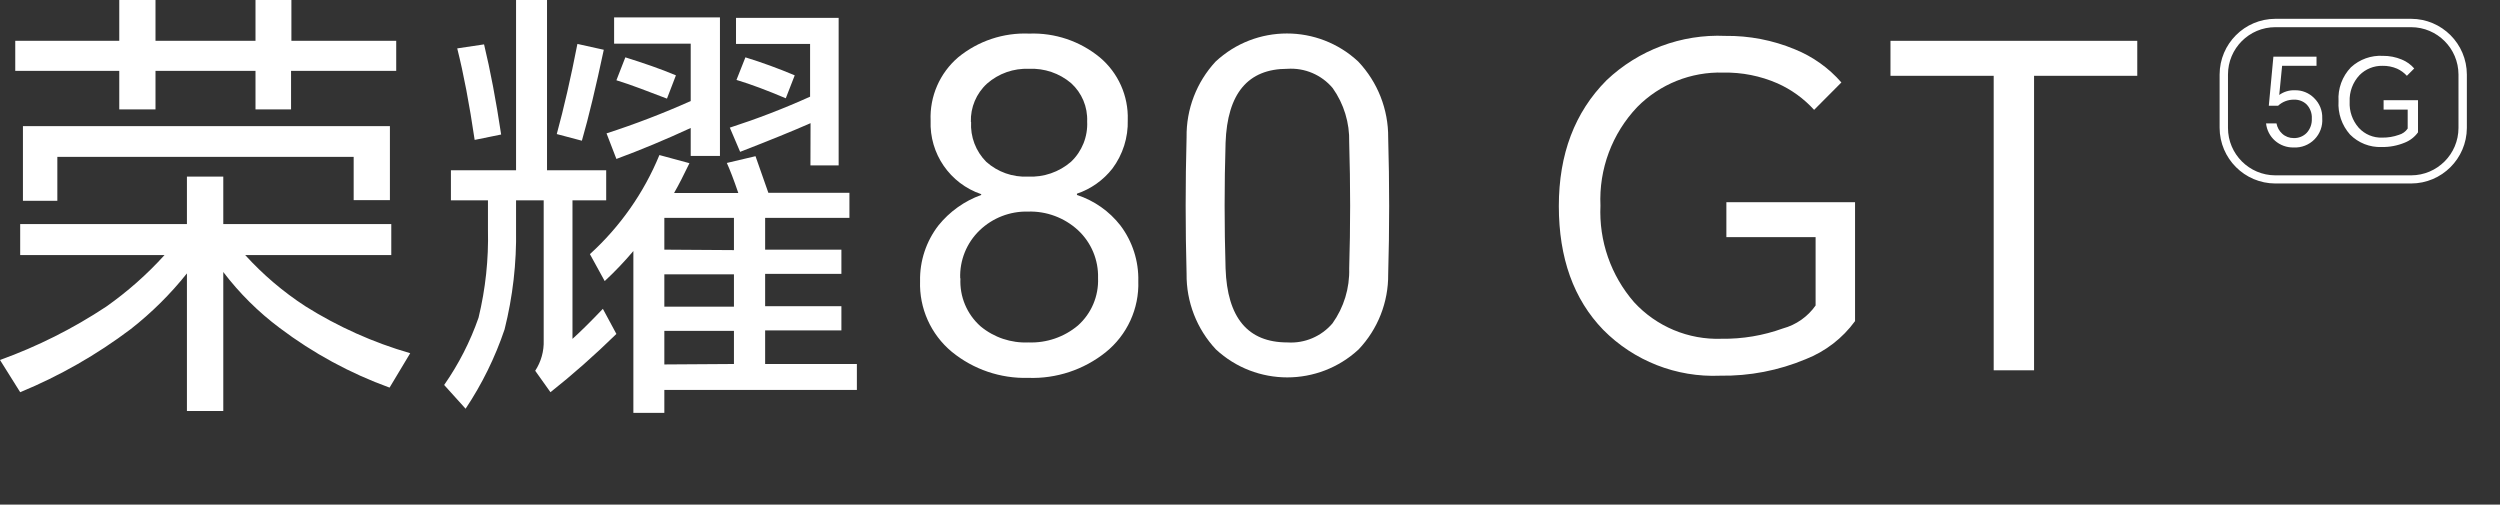 <?xml version="1.0" encoding="UTF-8"?>
<svg width="218px" height="44px" viewBox="0 0 218 44" version="1.1" xmlns="http://www.w3.org/2000/svg" xmlns:xlink="http://www.w3.org/1999/xlink">
    <rect x="0" y="0" width="218" height="44" fill="#333333" stroke="none"/>
    <title>编组@3x</title>
    <g id="页面-1" stroke="none" stroke-width="1" fill="none" fill-rule="evenodd">
        <g id="编组" fill-rule="nonzero">
            <rect id="矩形" x="0" y="0" width="217.23" height="44"></rect>
            <path d="M21.38,22.24 C22.929,23.945 24.69,25.444 26.62,26.7 C29.463,28.488 32.543,29.868 35.77,30.8 L33.97,33.8 C30.535,32.555 27.306,30.802 24.39,28.6 C22.531,27.21 20.876,25.567 19.47,23.72 L19.47,35.84 L16.3,35.84 L16.3,23.84 C14.865,25.642 13.223,27.269 11.41,28.69 C8.442,30.931 5.199,32.783 1.76,34.2 L0,31.39 C3.261,30.214 6.369,28.653 9.26,26.74 C11.118,25.432 12.825,23.923 14.35,22.24 L1.76,22.24 L1.76,19.54 L16.3,19.54 L16.3,15.4 L19.47,15.4 L19.47,19.54 L34.12,19.54 L34.12,22.24 L21.38,22.24 Z M25.38,6.18 L25.38,9.54 L22.28,9.54 L22.28,6.18 L13.56,6.18 L13.56,9.54 L10.4,9.54 L10.4,6.18 L1.33,6.18 L1.33,3.56 L10.4,3.56 L10.4,0 L13.56,0 L13.56,3.56 L22.28,3.56 L22.28,0 L25.41,0 L25.41,3.56 L34.55,3.56 L34.55,6.18 L25.38,6.18 Z M2,11 L34,11 L34,17.45 L30.84,17.45 L30.84,13.68 L5,13.68 L5,17.51 L2,17.51 L2,11 Z" id="形状" fill="#FFFFFF"></path>
            <path d="M49.92,17.47 L49.92,29.55 C50.62,28.92 51.5,28.05 52.57,26.93 L53.75,29.12 C51.823,31 49.907,32.693 48,34.2 L46.67,32.33 C47.186,31.541 47.444,30.612 47.41,29.67 L47.41,17.47 L45,17.47 L45,20 C45.051,22.938 44.715,25.87 44,28.72 C43.176,31.166 42.033,33.493 40.6,35.64 L38.73,33.57 C39.994,31.76 41.003,29.785 41.73,27.7 C42.337,25.193 42.612,22.618 42.55,20.04 L42.55,17.47 L39.32,17.47 L39.32,14.85 L45,14.85 L45,0 L47.7,0 L47.7,14.85 L52.86,14.85 L52.86,17.47 L49.92,17.47 Z M39.87,4.22 L42.21,3.87 C42.757,6.137 43.253,8.757 43.7,11.73 L41.39,12.2 C40.93,9.073 40.423,6.413 39.87,4.22 Z M50.35,3.83 L52.65,4.34 C51.97,7.54 51.34,10.19 50.74,12.27 L48.55,11.69 C49.17,9.423 49.77,6.803 50.35,3.83 L50.35,3.83 Z M58.79,16.83 L64.38,16.83 C63.99,15.68 63.66,14.83 63.38,14.21 L65.88,13.62 L67,16.81 L74.07,16.81 L74.07,19 L66.72,19 L66.72,21.77 L73.37,21.77 L73.37,23.88 L66.72,23.88 L66.72,26.7 L73.37,26.7 L73.37,28.81 L66.72,28.81 L66.72,31.74 L74.72,31.74 L74.72,34 L57.93,34 L57.93,36 L55.23,36 L55.23,21.89 C54.45,22.813 53.616,23.688 52.73,24.51 L51.44,22.16 C54.076,19.765 56.146,16.814 57.5,13.52 L60.12,14.23 C59.62,15.27 59.18,16.13 58.79,16.81 L58.79,16.83 Z M60.23,11.16 C58.023,12.18 55.863,13.08 53.75,13.86 L52.89,11.63 C55.386,10.822 57.836,9.881 60.23,8.81 L60.23,3.81 L53.55,3.81 L53.55,1.52 L62.78,1.52 L62.78,13.6 L60.23,13.6 L60.23,11.16 Z M54.53,5 C56.12,5.5 57.59,6 58.94,6.57 L58.16,8.6 C56.57,8 55.1,7.41 53.75,7 L54.53,5 Z M64,21.81 L64,19 L57.93,19 L57.93,21.77 L64,21.81 Z M64,26.74 L64,23.92 L57.93,23.92 L57.93,26.74 L64,26.74 Z M64,31.74 L64,28.85 L57.93,28.85 L57.93,31.78 L64,31.74 Z M70.68,10.74 C69.167,11.407 67.12,12.24 64.54,13.24 L63.64,11.13 C66.022,10.361 68.359,9.459 70.64,8.43 L70.64,3.83 L64.18,3.83 L64.18,1.56 L73.13,1.56 L73.13,14.42 L70.67,14.42 L70.68,10.74 Z M65,5 C66.459,5.451 67.894,5.975 69.3,6.57 L68.52,8.57 C66.91,7.89 65.52,7.36 64.22,6.97 L65,5 Z" id="形状" fill="#FFFFFF"></path>
            <path d="M89.75,2.93 C91.984,2.846 94.172,3.582 95.9,5 C97.508,6.349 98.408,8.362 98.34,10.46 C98.385,11.984 97.913,13.479 97,14.7 C96.205,15.715 95.131,16.476 93.91,16.89 L93.91,17 C95.41,17.489 96.73,18.416 97.7,19.66 C98.752,21.054 99.302,22.764 99.26,24.51 C99.342,26.913 98.286,29.215 96.41,30.72 C94.502,32.245 92.111,33.036 89.67,32.95 C87.246,33.02 84.878,32.214 83,30.68 C81.171,29.163 80.148,26.885 80.23,24.51 C80.195,22.758 80.76,21.047 81.83,19.66 C82.807,18.449 84.097,17.529 85.56,17 L85.56,16.93 C82.832,16.006 81.038,13.398 81.15,10.52 C81.06,8.409 81.945,6.374 83.55,5 C85.292,3.571 87.499,2.834 89.75,2.93 L89.75,2.93 Z M83.75,24.27 C83.667,25.862 84.315,27.405 85.51,28.46 C86.681,29.43 88.171,29.929 89.69,29.86 C91.261,29.919 92.797,29.391 94,28.38 C95.17,27.334 95.812,25.819 95.75,24.25 C95.796,22.67 95.158,21.146 94,20.07 C92.814,18.981 91.249,18.399 89.64,18.45 C88.071,18.411 86.551,19.002 85.42,20.09 C84.288,21.18 83.674,22.7 83.73,24.27 L83.75,24.27 Z M84.68,10.63 C84.605,11.925 85.085,13.191 86,14.11 C86.997,15.001 88.304,15.465 89.64,15.4 C91.009,15.467 92.352,15.005 93.39,14.11 C94.352,13.199 94.867,11.913 94.8,10.59 C94.852,9.324 94.339,8.101 93.4,7.25 C92.378,6.385 91.067,5.938 89.73,6 C88.389,5.943 87.078,6.405 86.07,7.29 C85.135,8.144 84.62,9.364 84.66,10.63 L84.68,10.63 Z" id="形状" fill="#FFFFFF"></path>
            <path d="M121.05,23.92 C121.072,26.355 120.147,28.704 118.47,30.47 C114.961,33.722 109.539,33.722 106.03,30.47 C104.358,28.686 103.441,26.325 103.47,23.88 C103.363,19.92 103.363,15.947 103.47,11.96 C103.435,9.52 104.341,7.16 106,5.37 C109.503,2.103 114.937,2.103 118.44,5.37 C120.134,7.16 121.069,9.536 121.05,12 C121.163,16 121.163,19.973 121.05,23.92 Z M106.87,23.41 C107.017,27.71 108.813,29.86 112.26,29.86 C113.759,29.958 115.215,29.342 116.19,28.2 C117.186,26.805 117.699,25.123 117.65,23.41 C117.76,19.77 117.76,16.1 117.65,12.41 C117.694,10.719 117.189,9.059 116.21,7.68 C115.237,6.522 113.769,5.898 112.26,6 C108.82,6 107.023,8.15 106.87,12.45 C106.76,16.1 106.76,19.77 106.87,23.41 Z" id="形状" fill="#FFFFFF"></path>
            <path d="M150,32.76 C146.188,32.926 142.483,31.473 139.8,28.76 C137.22,26.093 135.93,22.497 135.93,17.97 C135.93,13.443 137.317,9.787 140.09,7 C142.875,4.358 146.615,2.961 150.45,3.13 C152.529,3.104 154.59,3.502 156.51,4.3 C158.072,4.931 159.463,5.921 160.57,7.19 L158.19,9.58 C157.298,8.598 156.212,7.811 155,7.27 C153.51,6.619 151.896,6.299 150.27,6.33 C147.462,6.246 144.745,7.332 142.77,9.33 C140.574,11.64 139.415,14.746 139.56,17.93 C139.419,21.009 140.468,24.024 142.49,26.35 C144.442,28.475 147.226,29.641 150.11,29.54 C151.936,29.567 153.752,29.262 155.47,28.64 C156.624,28.326 157.632,27.619 158.32,26.64 L158.32,20.68 L150.54,20.68 L150.54,17.63 L161.76,17.63 L161.76,28 C160.672,29.494 159.18,30.645 157.46,31.32 C155.099,32.309 152.559,32.8 150,32.76 Z" id="路径" fill="#FFFFFF"></path>
            <polygon id="路径" fill="#FFFFFF" points="186.37 3.56 186.37 6.61 177.37 6.61 177.37 32.29 173.85 32.29 173.85 6.61 164.85 6.61 164.85 3.56"></polygon>
            <path d="M210.25,16 L198.41,16 C195.728,15.994 193.556,13.822 193.55,11.14 L193.55,6.5 C193.556,3.818 195.728,1.646 198.41,1.64 L210.25,1.64 C212.932,1.646 215.104,3.818 215.11,6.5 L215.11,11.16 C215.094,13.834 212.924,15.995 210.25,16 L210.25,16 Z M198.41,2.37 C196.129,2.37 194.28,4.219 194.28,6.5 L194.28,11.16 C194.285,13.439 196.131,15.285 198.41,15.29 L210.25,15.29 C212.529,15.285 214.375,13.439 214.38,11.16 L214.38,6.5 C214.375,4.221 212.529,2.375 210.25,2.37 L198.41,2.37 Z" id="形状" fill="#FFFFFF"></path>
            <path d="M200,12.86 C199.405,12.872 198.828,12.661 198.38,12.27 C197.94,11.882 197.662,11.343 197.6,10.76 L198.51,10.76 C198.572,11.107 198.748,11.424 199.01,11.66 C199.283,11.909 199.64,12.045 200.01,12.04 C200.433,12.055 200.843,11.892 201.14,11.59 C201.451,11.254 201.613,10.807 201.59,10.35 C201.62,9.877 201.445,9.415 201.11,9.08 C200.82,8.818 200.44,8.678 200.05,8.69 C199.532,8.679 199.03,8.869 198.65,9.22 L197.84,9.22 L198.24,4.94 L202,4.94 L202,5.74 L199,5.74 L198.75,8.28 C199.148,7.994 199.63,7.85 200.12,7.87 C200.746,7.858 201.35,8.103 201.79,8.55 C202.266,9.009 202.524,9.649 202.5,10.31 C202.55,10.992 202.304,11.662 201.826,12.15 C201.347,12.637 200.682,12.896 200,12.86 L200,12.86 Z" id="路径" fill="#FFFFFF"></path>
            <path d="M207.68,12.82 C206.648,12.86 205.646,12.465 204.92,11.73 C204.212,10.932 203.852,9.885 203.92,8.82 C203.851,7.729 204.242,6.658 205,5.87 C205.756,5.173 206.763,4.812 207.79,4.87 C208.353,4.865 208.911,4.974 209.43,5.19 C209.85,5.36 210.224,5.627 210.52,5.97 L209.88,6.61 C209.641,6.349 209.352,6.138 209.03,5.99 C208.626,5.816 208.19,5.731 207.75,5.74 C207.001,5.725 206.278,6.018 205.75,6.55 C205.162,7.176 204.852,8.012 204.89,8.87 C204.848,9.701 205.132,10.515 205.68,11.14 C206.206,11.717 206.96,12.032 207.74,12 C208.23,12.007 208.718,11.925 209.18,11.76 C209.494,11.674 209.767,11.479 209.95,11.21 L209.95,9.56 L207.85,9.56 L207.85,8.74 L210.85,8.74 L210.85,11.54 C210.558,11.946 210.155,12.258 209.69,12.44 C209.053,12.704 208.369,12.833 207.68,12.82 Z" id="路径" fill="#FFFFFF"></path>
        </g>
    </g>
</svg>
